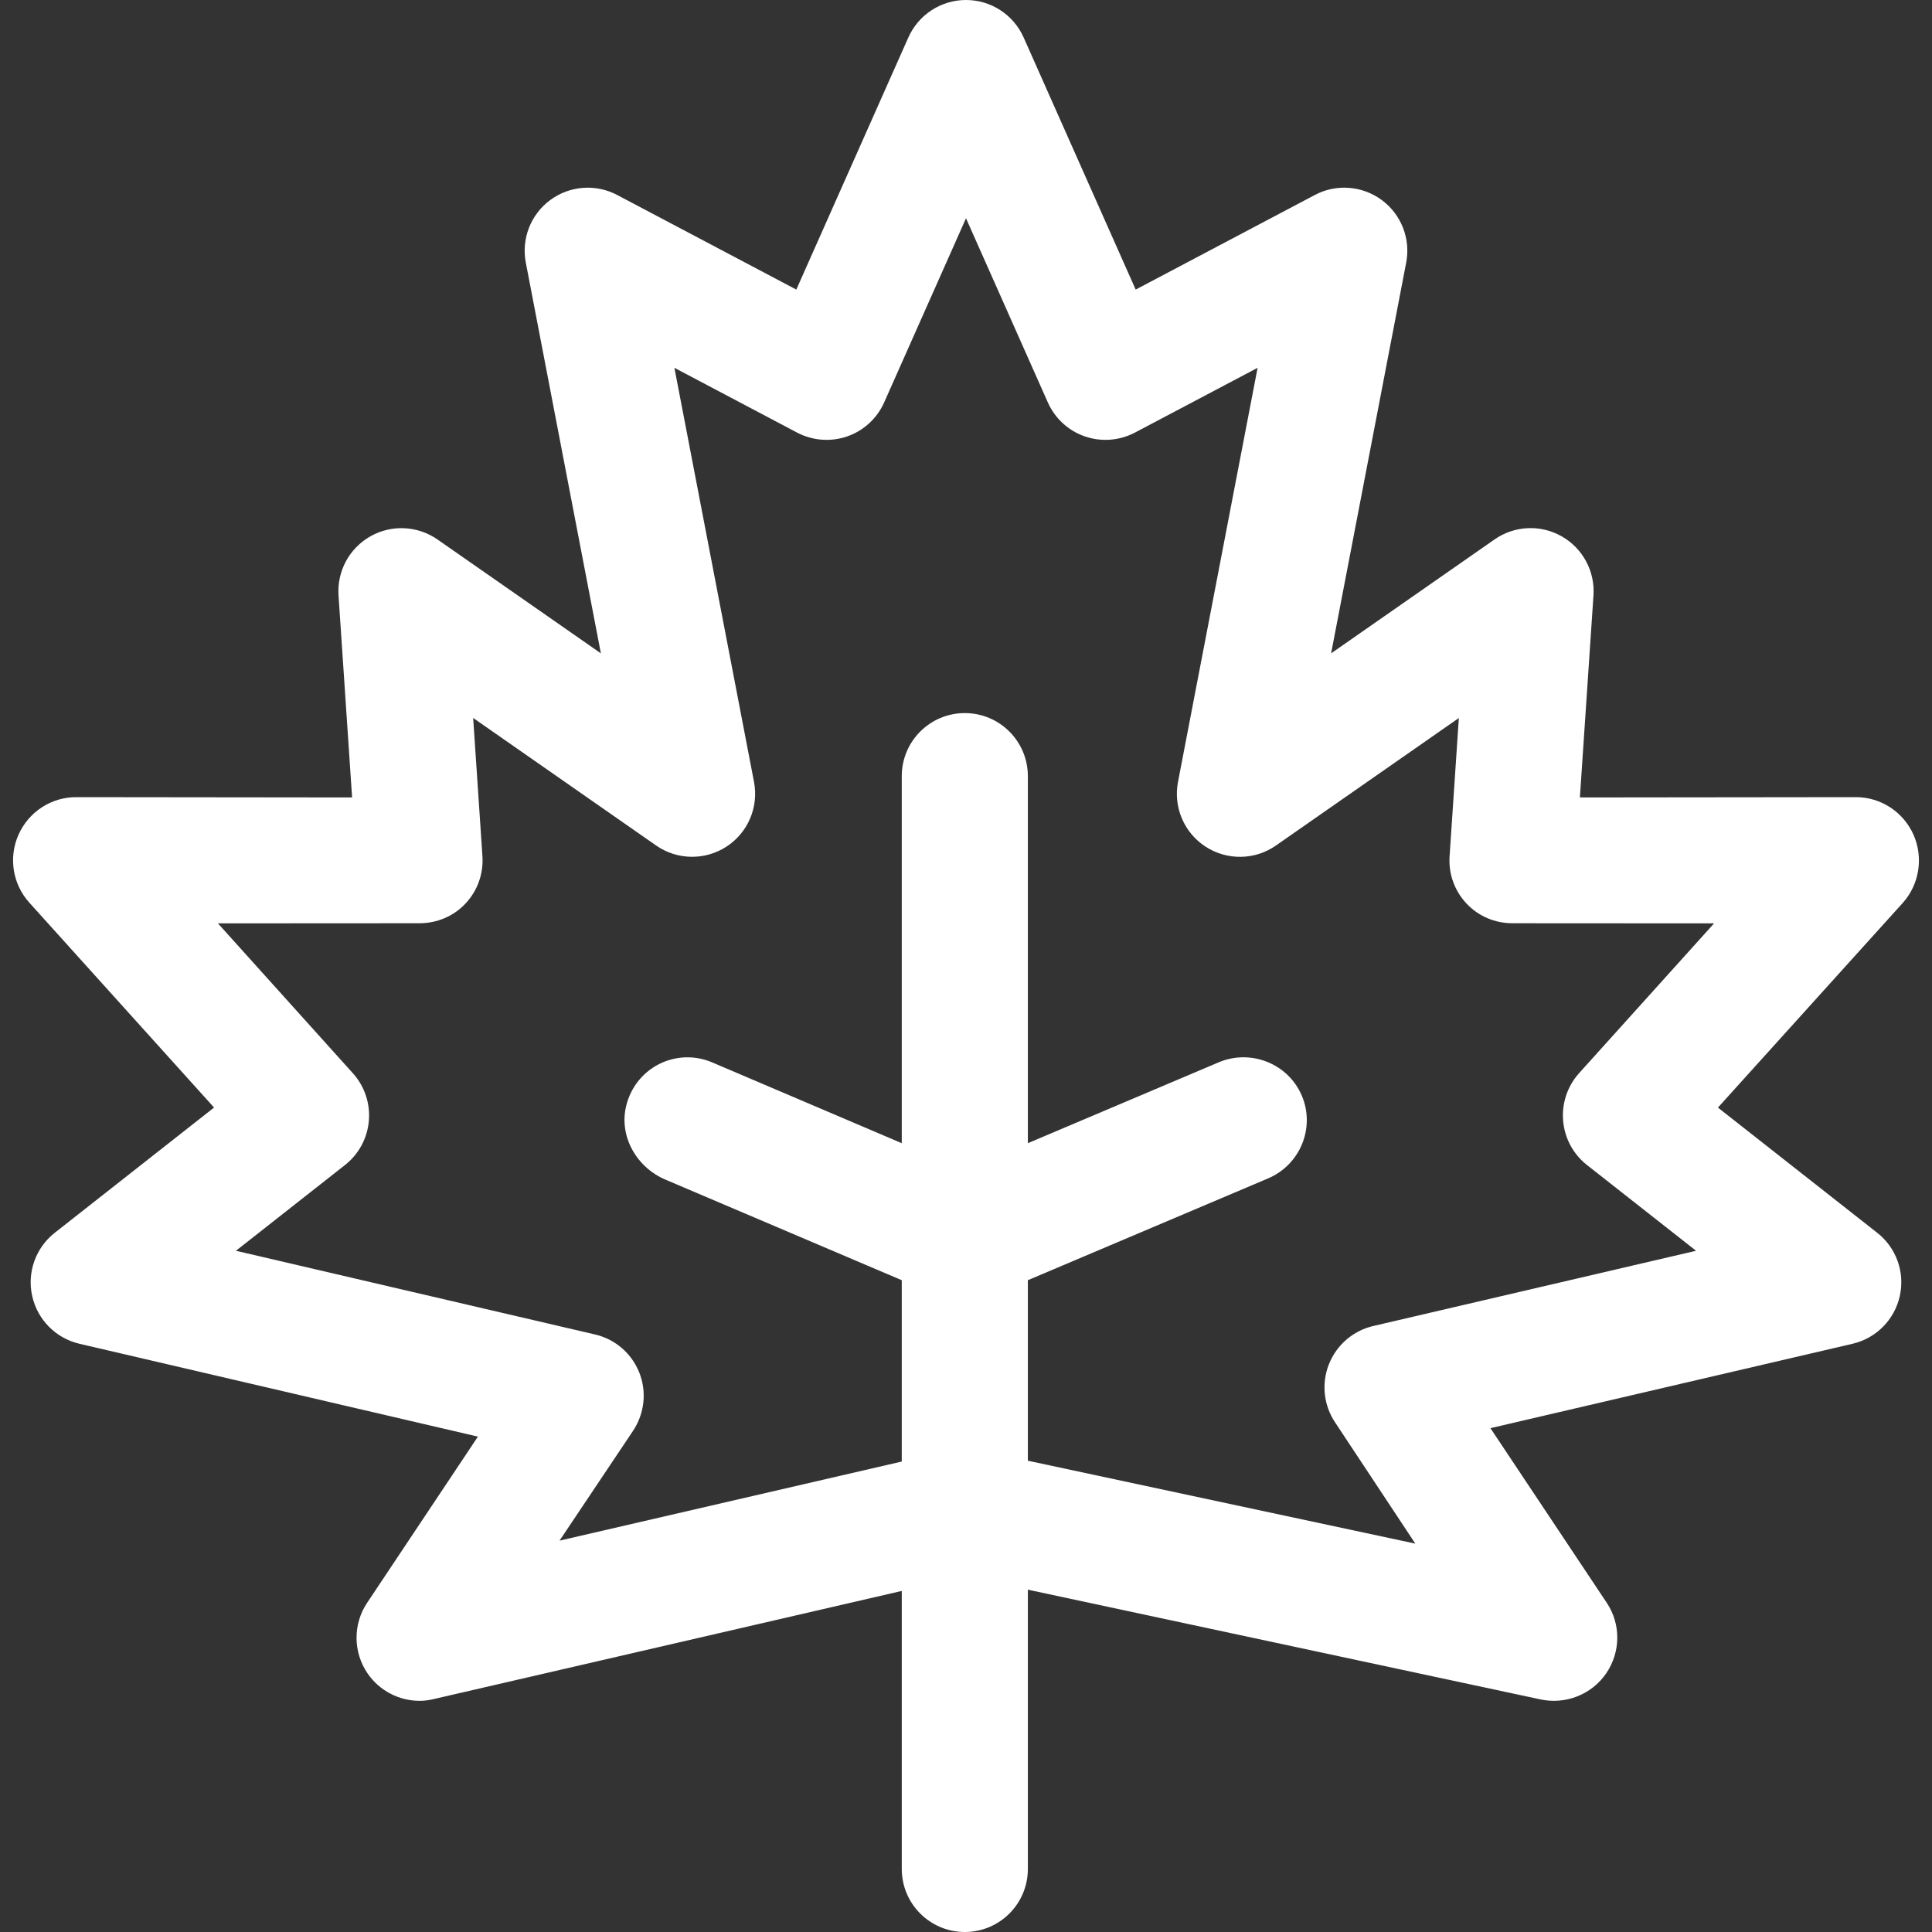 <!DOCTYPE svg PUBLIC "-//W3C//DTD SVG 1.1//EN" "http://www.w3.org/Graphics/SVG/1.1/DTD/svg11.dtd">
<!-- Uploaded to: SVG Repo, www.svgrepo.com, Transformed by: SVG Repo Mixer Tools -->
<svg fill="#ffffff" height="800px" width="800px" version="1.1" id="Layer_1" xmlns="http://www.w3.org/2000/svg" xmlns:xlink="http://www.w3.org/1999/xlink" viewBox="0 0 511.999 511.999" xml:space="preserve">
<rect x="0" y="0" width="511.999" height="511.999" fill="#333333" stroke="none"/>
<g id="SVGRepo_bgCarrier" stroke-width="0"/>
<g id="SVGRepo_tracerCarrier" stroke-linecap="round" stroke-linejoin="round"/>
<g id="SVGRepo_iconCarrier"> <g> <g> <path d="M507.092,221.199c-2.687-6.032-8.66-9.948-15.262-9.948h-0.011l-73.131,0.081l3.6-53.562 c0.424-6.407-2.86-12.49-8.452-15.65c-5.592-3.171-12.499-2.84-17.774,0.842l-43.304,30.183l19.895-103.544 c1.219-6.309-1.294-12.76-6.462-16.582c-5.167-3.823-12.086-4.356-17.742-1.349l-47.481,25.073L271.271,9.921 C268.585,3.889,262.603,0,255.999,0s-12.586,3.889-15.272,9.92l-29.696,66.822l-47.481-25.073 c-5.667-3.002-12.575-2.469-17.742,1.349c-5.167,3.824-7.68,10.274-6.462,16.583l19.895,103.545l-43.304-30.181 c-5.275-3.671-12.184-3.998-17.774-0.838c-5.591,3.16-8.877,9.252-8.452,15.659l3.6,53.545l-73.131-0.081h-0.011 c-6.603,0-12.575,3.916-15.261,9.948c-2.687,6.032-1.566,13.091,2.85,17.997l48.972,54.315l-42.216,33.187 c-5.058,3.97-7.386,10.488-5.983,16.759c1.392,6.271,6.254,11.194,12.509,12.651l105.612,24.611l-29.359,44.038 c-3.796,5.694-3.732,13.135,0.153,18.77c3.166,4.574,8.343,7.207,13.75,7.207c1.251,0,2.345-0.141,3.596-0.43l124.187-28.692 v73.678c0,9.227,7.481,16.708,16.708,16.708c9.227,0,16.708-7.481,16.708-16.708v-74.012l135.89,29.087 c6.624,1.425,13.578-1.322,17.397-6.945c3.83-5.624,3.901-13.005,0.126-18.661l-30.829-46.285l95.973-22.365 c6.254-1.458,11.122-6.38,12.514-12.65c1.404-6.271-0.922-12.786-5.98-16.757L455.27,293.52l48.972-54.227 C508.658,234.387,509.778,227.231,507.092,221.199z M414.249,297.033c0.392,4.613,2.676,8.849,6.32,11.71l28.902,22.723 l-85.554,19.938c-5.33,1.245-9.724,5.026-11.737,10.122c-2.023,5.096-1.415,10.856,1.632,15.419l21.261,32.128l-102.68-21.971 v-47.837l63.673-26.982c8.496-3.611,12.533-13.418,8.933-21.913c-3.611-8.496-13.509-12.444-22.026-8.849l-50.58,21.436v-97.275 c0-9.227-7.481-16.708-16.708-16.708c-9.227,0-16.708,7.481-16.708,16.708v97.273l-50.294-21.433 c-9.325-3.94-20.176,1.214-22.728,11.504c-2.002,8.075,2.738,16.332,10.395,19.585l62.626,26.655v48.056l-90.693,20.963 l19.474-29.092c3.035-4.558,3.694-10.323,1.671-15.419c-2.013-5.096-6.387-8.877-11.717-10.122l-95.192-22.185l28.907-22.723 c3.643-2.86,5.93-7.098,6.322-11.71c0.402-4.607-1.131-9.175-4.231-12.612l-35.765-39.724l53.411-0.03h0.011 c4.623,0,9.039-1.852,12.194-5.23c3.166-3.377,4.786-7.887,4.481-12.5l-2.458-36.675l48.472,33.794 c5.569,3.889,12.956,4.012,18.655,0.309c5.7-3.698,8.582-10.484,7.299-17.163L178.724,97.475l32.513,17.166 c4.09,2.149,8.888,2.518,13.271,1.011c4.373-1.512,7.919-4.775,9.801-9.001l21.691-48.808l21.691,48.808 c1.881,4.226,5.428,7.49,9.801,9.001c4.384,1.507,9.181,1.137,13.271-1.011l32.513-17.165l-21.092,109.73 c-1.283,6.679,1.6,13.467,7.299,17.165c5.711,3.698,13.086,3.596,18.655-0.304l48.472-33.786l-2.458,36.69 c-0.304,4.613,1.317,9.091,4.481,12.469c3.154,3.377,7.571,5.23,12.194,5.23h0.011l53.41,0.03l-35.766,39.692 C415.38,287.827,413.846,292.426,414.249,297.033z"/> </g> </g> </g>
</svg>